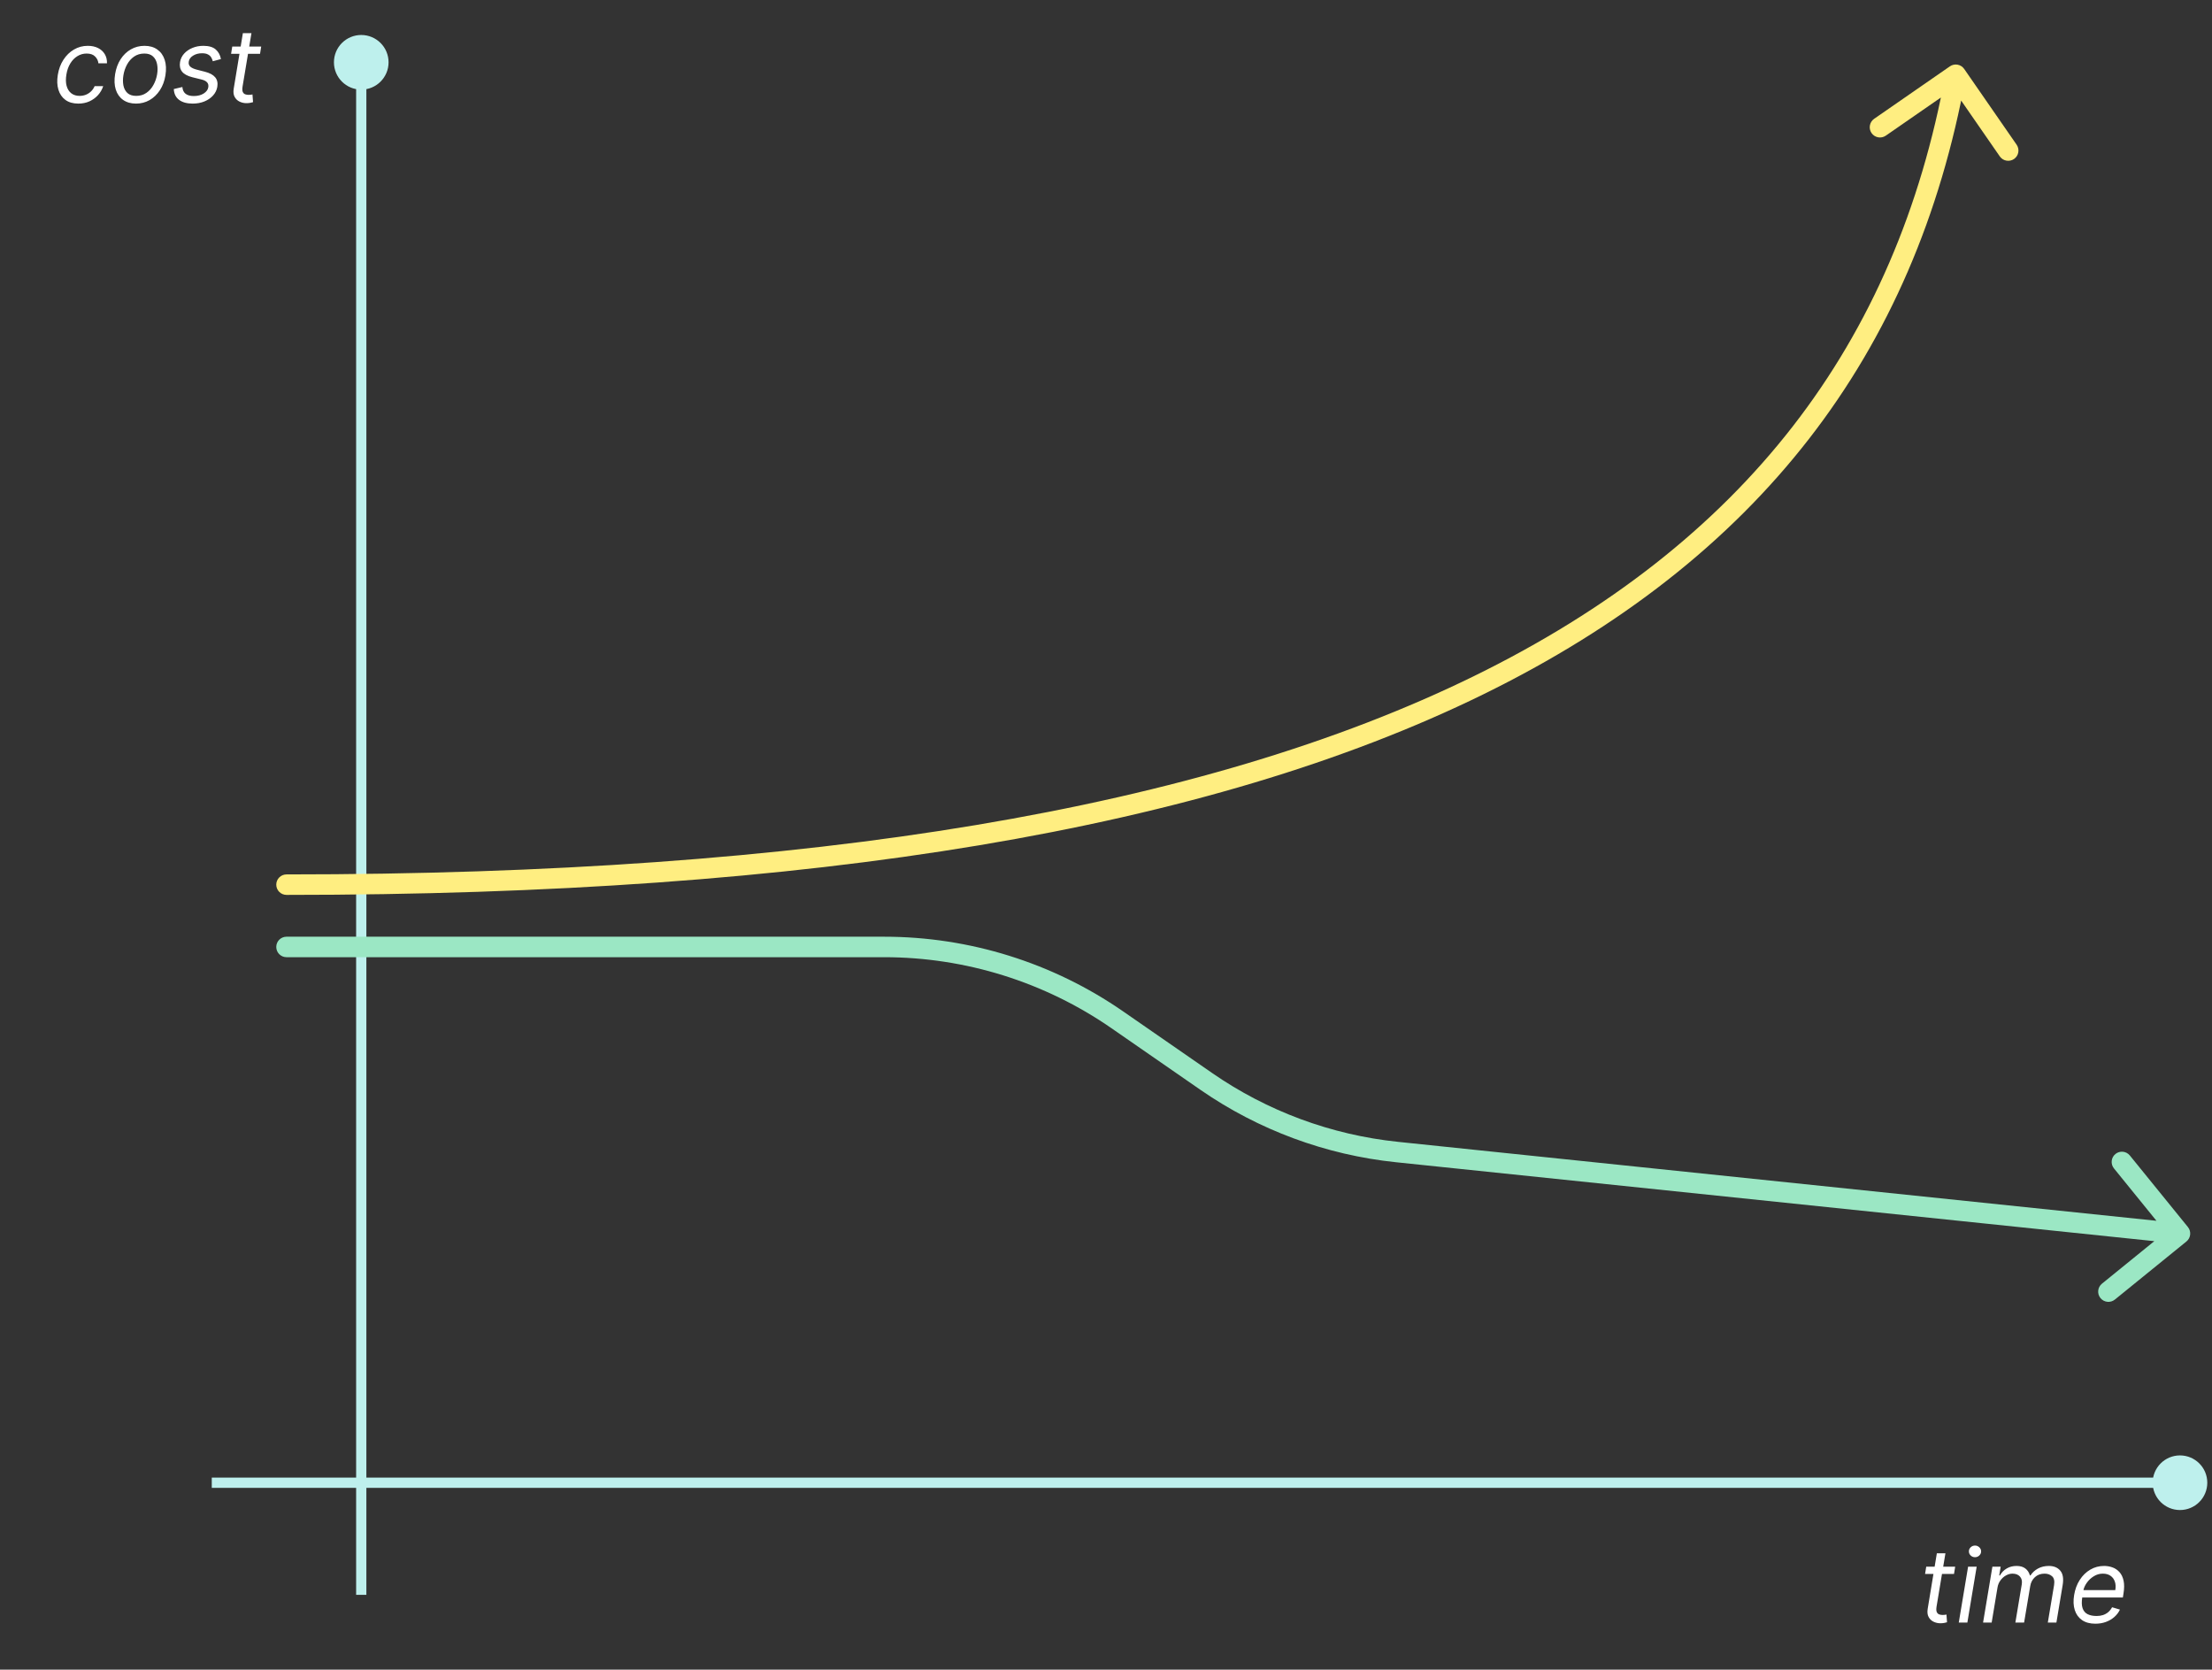 <svg width="216" height="163" viewBox="0 0 216 163" fill="none" xmlns="http://www.w3.org/2000/svg">
<rect x="0" y="0" width="216" height="163" fill="#333333" stroke="none"/>
<path d="M35.276 3.415C33.803 3.415 32.609 4.609 32.609 6.082C32.609 7.555 33.803 8.749 35.276 8.749C36.749 8.749 37.943 7.555 37.943 6.082C37.943 4.609 36.749 3.415 35.276 3.415ZM34.776 6.082L34.776 155.701L35.776 155.701L35.776 6.082L34.776 6.082Z" fill="#BEF0ED"/>
<path d="M210.207 144.754C210.207 146.226 211.4 147.42 212.873 147.42C214.346 147.42 215.54 146.226 215.54 144.754C215.54 143.281 214.346 142.087 212.873 142.087C211.4 142.087 210.207 143.281 210.207 144.754ZM20.679 145.254H212.873V144.254H20.679V145.254Z" fill="#BEF0ED"/>
<path d="M191.8 6.729C191.485 6.275 190.862 6.162 190.408 6.476L183.009 11.599C182.555 11.914 182.441 12.537 182.756 12.991C183.07 13.445 183.693 13.558 184.147 13.244L190.725 8.69L195.278 15.268C195.593 15.722 196.216 15.835 196.67 15.521C197.124 15.206 197.237 14.583 196.923 14.129L191.8 6.729ZM27.977 85.366C27.425 85.366 26.977 85.814 26.977 86.366C26.977 86.918 27.425 87.366 27.977 87.366V85.366ZM189.994 7.12C185.188 33.55 170.351 53.06 143.933 66.005C117.452 78.982 79.315 85.366 27.977 85.366V87.366C79.427 87.366 117.925 80.977 144.814 67.801C171.766 54.593 187.036 34.57 191.961 7.477L189.994 7.12Z" fill="#FFEE81"/>
<path d="M190.922 152.949L190.808 153.659H187.982L188.095 152.949H190.922ZM189.132 151.642H189.97L189.104 156.841C189.066 157.077 189.072 157.255 189.121 157.373C189.174 157.489 189.252 157.567 189.356 157.608C189.462 157.646 189.577 157.664 189.7 157.664C189.793 157.664 189.868 157.66 189.928 157.65C189.987 157.638 190.034 157.629 190.07 157.622L190.126 158.375C190.063 158.396 189.976 158.417 189.867 158.439C189.761 158.462 189.629 158.474 189.473 158.474C189.236 158.474 189.014 158.423 188.805 158.321C188.597 158.22 188.437 158.065 188.326 157.856C188.215 157.648 188.185 157.385 188.237 157.068L189.132 151.642ZM191.273 158.403L192.183 152.949H193.021L192.112 158.403H191.273ZM192.857 152.025C192.694 152.025 192.553 151.97 192.435 151.858C192.319 151.747 192.261 151.613 192.261 151.457C192.261 151.301 192.319 151.167 192.435 151.056C192.553 150.945 192.694 150.889 192.857 150.889C193.021 150.889 193.16 150.945 193.276 151.056C193.395 151.167 193.454 151.301 193.454 151.457C193.454 151.613 193.395 151.747 193.276 151.858C193.16 151.97 193.021 152.025 192.857 152.025ZM193.646 158.403L194.556 152.949H195.365L195.223 153.801H195.294C195.458 153.51 195.679 153.284 195.958 153.123C196.24 152.959 196.558 152.878 196.914 152.878C197.269 152.878 197.554 152.959 197.769 153.123C197.985 153.284 198.135 153.51 198.22 153.801H198.277C198.462 153.517 198.708 153.292 199.016 153.126C199.326 152.96 199.676 152.878 200.067 152.878C200.55 152.878 200.922 153.03 201.182 153.336C201.445 153.641 201.523 154.113 201.416 154.753L200.806 158.403H199.968L200.578 154.753C200.642 154.348 200.578 154.06 200.387 153.89C200.197 153.717 199.953 153.63 199.655 153.63C199.271 153.63 198.955 153.745 198.707 153.975C198.458 154.204 198.306 154.497 198.249 154.852L197.652 158.403H196.8L197.425 154.667C197.475 154.355 197.415 154.104 197.247 153.914C197.079 153.725 196.835 153.63 196.516 153.63C196.298 153.63 196.085 153.69 195.877 153.808C195.668 153.924 195.49 154.085 195.34 154.291C195.191 154.494 195.095 154.729 195.053 154.994L194.485 158.403H193.646ZM204.611 158.517C204.087 158.517 203.655 158.401 203.314 158.169C202.974 157.934 202.736 157.608 202.601 157.189C202.466 156.767 202.444 156.277 202.537 155.718C202.629 155.16 202.813 154.667 203.087 154.241C203.362 153.813 203.704 153.479 204.113 153.24C204.523 152.998 204.973 152.878 205.463 152.878C205.747 152.878 206.02 152.925 206.283 153.02C206.546 153.114 206.773 153.268 206.965 153.481C207.157 153.692 207.291 153.971 207.366 154.319C207.442 154.667 207.437 155.096 207.352 155.605L207.295 155.96H203.091L203.204 155.235H206.557C206.611 154.928 206.597 154.653 206.514 154.412C206.434 154.17 206.293 153.98 206.091 153.84C205.893 153.7 205.64 153.63 205.335 153.63C205.02 153.63 204.727 153.716 204.454 153.886C204.182 154.054 203.955 154.267 203.773 154.525C203.59 154.781 203.477 155.041 203.432 155.306L203.332 155.931C203.261 156.384 203.272 156.744 203.364 157.011C203.459 157.279 203.623 157.471 203.858 157.59C204.092 157.706 204.386 157.764 204.738 157.764C204.963 157.764 205.171 157.733 205.36 157.672C205.549 157.608 205.719 157.513 205.868 157.387C206.017 157.26 206.142 157.101 206.244 156.912L207.011 157.139C206.881 157.413 206.698 157.655 206.461 157.863C206.226 158.069 205.952 158.23 205.637 158.346C205.324 158.46 204.982 158.517 204.611 158.517Z" fill="white"/>
<path d="M7.649 10.114C7.135 10.114 6.714 9.993 6.385 9.751C6.058 9.51 5.831 9.177 5.703 8.754C5.575 8.33 5.556 7.846 5.646 7.301C5.736 6.747 5.918 6.258 6.193 5.835C6.467 5.408 6.81 5.076 7.219 4.837C7.629 4.595 8.08 4.474 8.572 4.474C8.956 4.474 9.289 4.545 9.574 4.688C9.858 4.83 10.077 5.028 10.23 5.284C10.384 5.54 10.457 5.838 10.447 6.179H9.609C9.585 5.93 9.479 5.71 9.289 5.518C9.102 5.324 8.825 5.227 8.458 5.227C8.132 5.227 7.831 5.312 7.556 5.483C7.282 5.651 7.051 5.889 6.864 6.197C6.677 6.502 6.55 6.861 6.484 7.273C6.413 7.694 6.419 8.061 6.502 8.374C6.585 8.686 6.735 8.929 6.953 9.102C7.171 9.274 7.445 9.361 7.777 9.361C7.994 9.361 8.198 9.323 8.387 9.247C8.577 9.171 8.745 9.062 8.892 8.92C9.039 8.778 9.155 8.608 9.24 8.409H10.078C9.974 8.731 9.807 9.021 9.577 9.279C9.347 9.535 9.069 9.738 8.743 9.89C8.416 10.039 8.051 10.114 7.649 10.114ZM13.284 10.114C12.783 10.114 12.362 9.994 12.024 9.755C11.685 9.516 11.446 9.181 11.306 8.75C11.169 8.319 11.147 7.817 11.239 7.244C11.329 6.686 11.508 6.199 11.775 5.785C12.045 5.368 12.38 5.046 12.78 4.819C13.183 4.589 13.625 4.474 14.108 4.474C14.61 4.474 15.029 4.595 15.365 4.837C15.704 5.076 15.943 5.412 16.083 5.845C16.223 6.276 16.246 6.78 16.154 7.358C16.064 7.912 15.883 8.396 15.611 8.81C15.341 9.222 15.006 9.543 14.605 9.773C14.208 10 13.767 10.114 13.284 10.114ZM13.299 9.361C13.682 9.361 14.015 9.263 14.297 9.066C14.581 8.87 14.81 8.61 14.986 8.288C15.163 7.966 15.283 7.618 15.344 7.244C15.401 6.889 15.399 6.559 15.337 6.254C15.275 5.946 15.144 5.698 14.943 5.511C14.742 5.322 14.459 5.227 14.094 5.227C13.711 5.227 13.376 5.327 13.089 5.526C12.805 5.724 12.575 5.986 12.4 6.31C12.225 6.635 12.108 6.984 12.049 7.358C11.992 7.713 11.993 8.043 12.052 8.349C12.114 8.652 12.245 8.897 12.446 9.084C12.65 9.268 12.934 9.361 13.299 9.361ZM21.574 5.767L20.778 5.98C20.75 5.852 20.7 5.729 20.629 5.611C20.561 5.49 20.454 5.392 20.309 5.316C20.168 5.238 19.973 5.199 19.727 5.199C19.393 5.199 19.103 5.276 18.857 5.43C18.611 5.581 18.47 5.774 18.434 6.009C18.399 6.214 18.446 6.379 18.577 6.502C18.707 6.625 18.925 6.726 19.23 6.804L20.011 7.003C20.48 7.124 20.814 7.305 21.013 7.546C21.214 7.785 21.282 8.097 21.219 8.48C21.166 8.793 21.03 9.072 20.81 9.318C20.59 9.564 20.308 9.759 19.965 9.901C19.622 10.043 19.239 10.114 18.818 10.114C18.257 10.114 17.814 9.993 17.49 9.751C17.166 9.508 16.993 9.155 16.971 8.693L17.809 8.494C17.831 8.786 17.935 9.006 18.122 9.155C18.311 9.302 18.577 9.375 18.918 9.375C19.308 9.375 19.634 9.292 19.894 9.126C20.154 8.958 20.302 8.757 20.338 8.523C20.373 8.331 20.336 8.171 20.224 8.043C20.115 7.915 19.926 7.82 19.656 7.756L18.79 7.543C18.307 7.422 17.968 7.237 17.774 6.989C17.582 6.74 17.518 6.428 17.582 6.051C17.634 5.743 17.767 5.471 17.98 5.234C18.195 4.998 18.465 4.812 18.79 4.677C19.116 4.542 19.471 4.474 19.855 4.474C20.395 4.474 20.798 4.593 21.066 4.83C21.333 5.064 21.503 5.376 21.574 5.767ZM25.506 4.545L25.392 5.256H22.565L22.679 4.545H25.506ZM23.716 3.239H24.554L23.688 8.438C23.65 8.674 23.656 8.852 23.705 8.97C23.757 9.086 23.835 9.164 23.94 9.205C24.046 9.242 24.161 9.261 24.284 9.261C24.377 9.261 24.452 9.257 24.511 9.247C24.571 9.235 24.618 9.226 24.653 9.219L24.71 9.972C24.646 9.993 24.56 10.014 24.451 10.036C24.345 10.059 24.213 10.071 24.057 10.071C23.82 10.071 23.598 10.02 23.389 9.918C23.181 9.817 23.021 9.661 22.91 9.453C22.799 9.245 22.769 8.982 22.821 8.665L23.716 3.239Z" fill="white"/>
<path d="M109.103 99.56L109.672 98.738L109.103 99.56ZM117.788 105.573L117.219 106.395L117.788 105.573ZM136.416 112.47L136.313 113.465L136.416 112.47ZM213.503 121.202C213.932 120.854 213.998 120.224 213.65 119.795L207.978 112.807C207.63 112.378 207.001 112.312 206.572 112.66C206.143 113.008 206.077 113.638 206.425 114.067L211.466 120.279L205.255 125.32C204.826 125.668 204.76 126.298 205.108 126.727C205.456 127.156 206.086 127.221 206.515 126.873L213.503 121.202ZM27.977 91.448C27.425 91.448 26.977 91.895 26.977 92.448C26.977 93 27.425 93.448 27.977 93.448V91.448ZM108.534 100.382L117.219 106.395L118.357 104.75L109.672 98.738L108.534 100.382ZM136.313 113.465L212.77 121.42L212.977 119.431L136.52 111.475L136.313 113.465ZM27.977 93.448H86.335V91.448H27.977V93.448ZM117.219 106.395C122.888 110.319 129.455 112.751 136.313 113.465L136.52 111.475C129.996 110.797 123.749 108.484 118.357 104.75L117.219 106.395ZM109.672 98.738C102.815 93.991 94.674 91.448 86.335 91.448V93.448C94.267 93.448 102.011 95.867 108.534 100.382L109.672 98.738Z" fill="#9BE7C4"/>
</svg>
